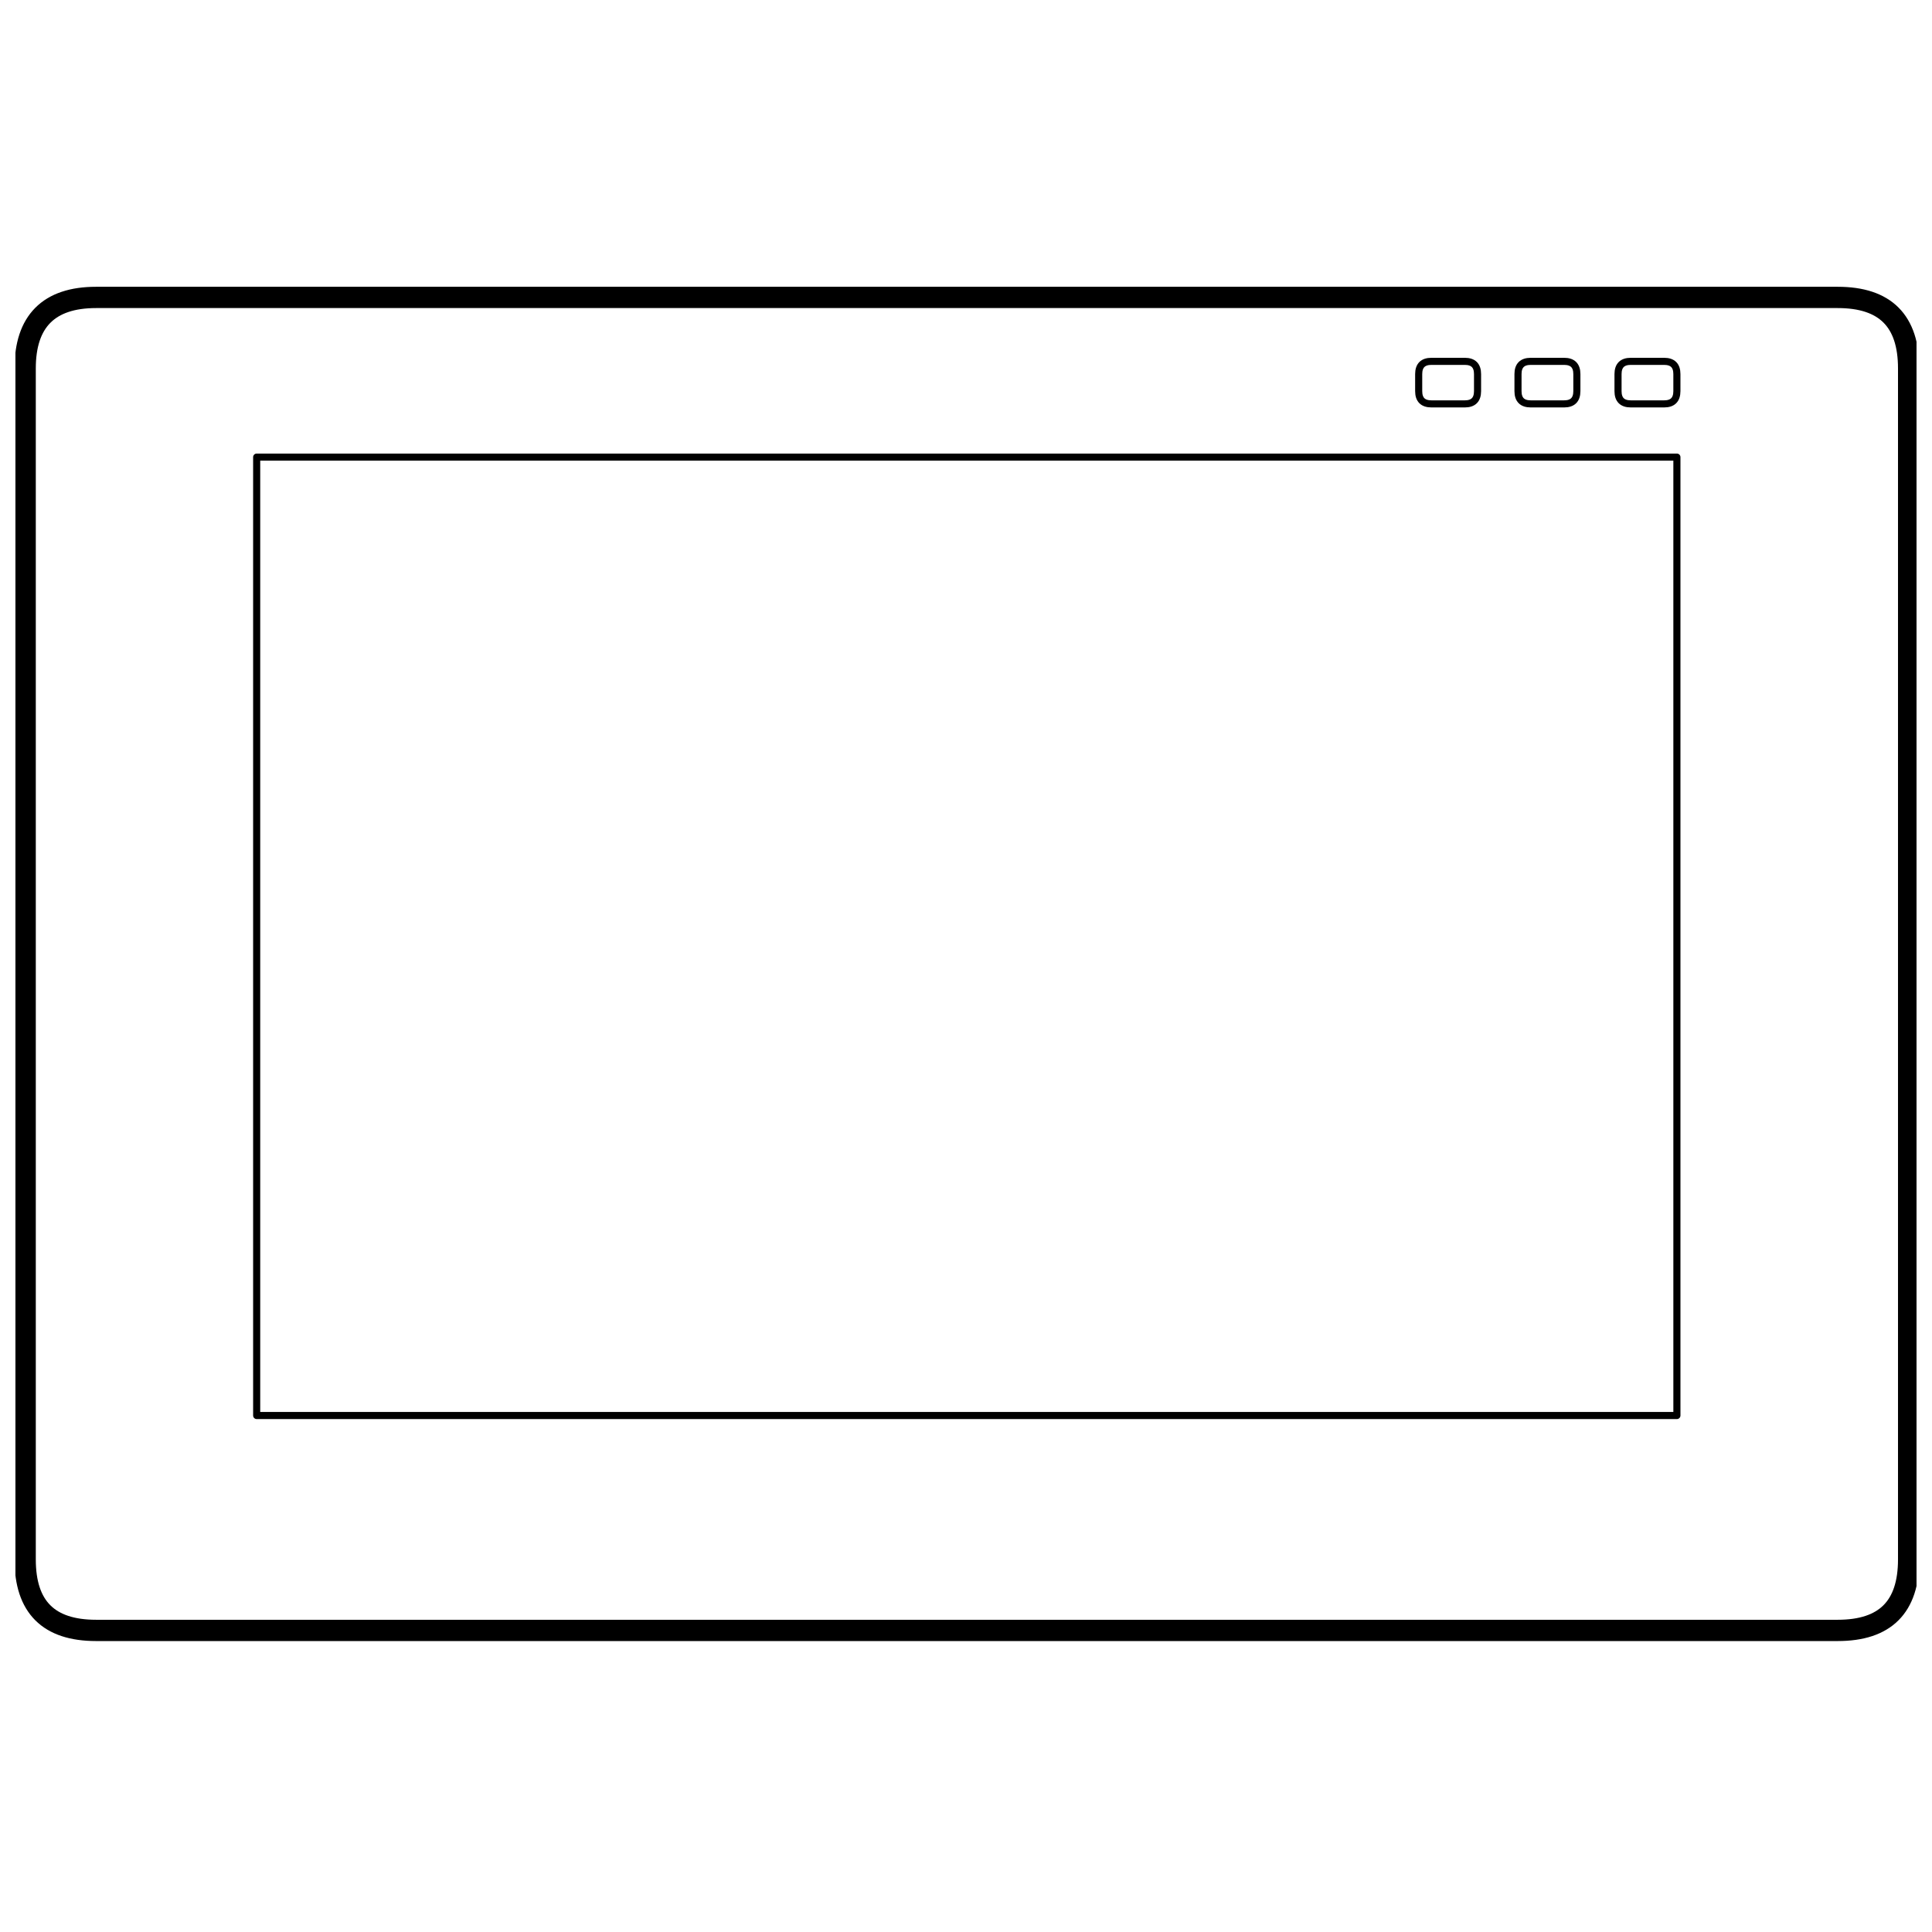 <?xml version="1.0" encoding="UTF-8"?>
<!-- Uploaded to: ICON Repo, www.svgrepo.com, Generator: ICON Repo Mixer Tools -->
<svg width="800px" height="800px" version="1.1" viewBox="144 144 512 512" xmlns="http://www.w3.org/2000/svg">
 <defs>
  <clipPath id="a">
   <path d="m148.09 220h503.81v360h-503.81z"/>
  </clipPath>
 </defs>
 <path transform="matrix(1.88 0 0 1.88 1844.8 -1963.6)" d="m-868.5 1185.5h200.2v135.1h-200.2zm0 0" fill="none" stroke="#000000" stroke-linecap="round" stroke-linejoin="round"/>
 <g clip-path="url(#a)">
  <path transform="matrix(1.88 0 0 1.88 1342.4 -1979.6)" d="m-623.9 1171.5h245.5c6.7 0 10.001 3.301 10.001 10.001v167.9c0 6.7-3.301 10.001-10.001 10.001h-245.5c-6.7 0-10.001-3.301-10.001-10.001v-167.9c0.002-6.602 3.301-10.001 10.001-10.001zm0 0" fill="none" stroke="#000000" stroke-linecap="round" stroke-linejoin="round" stroke-width="3"/>
 </g>
 <path transform="matrix(1.88 0 0 1.88 1844.8 -1963.6)" d="m-702.9 1172h4.699c1.201 0 1.799 0.6 1.799 1.799v2.399c0 1.201-0.6 1.799-1.799 1.799h-4.699c-1.201 0-1.799-0.6-1.799-1.799v-2.399c0-1.199 0.6-1.799 1.799-1.799zm0 0" fill="none" stroke="#000000" stroke-linecap="round" stroke-linejoin="round"/>
 <path transform="matrix(1.88 0 0 1.88 1844.8 -1963.6)" d="m-688.9 1172h4.699c1.201 0 1.799 0.6 1.799 1.799v2.399c0 1.201-0.6 1.799-1.799 1.799h-4.699c-1.201 0-1.799-0.6-1.799-1.799v-2.399c-0.002-1.199 0.598-1.799 1.799-1.799zm0 0" fill="none" stroke="#000000" stroke-linecap="round" stroke-linejoin="round"/>
 <path transform="matrix(1.88 0 0 1.88 1844.8 -1963.6)" d="m-674.8 1172h4.699c1.201 0 1.799 0.6 1.799 1.799v2.399c0 1.201-0.6 1.799-1.799 1.799h-4.699c-1.201 0-1.799-0.6-1.799-1.799v-2.399c0-1.199 0.6-1.799 1.799-1.799zm0 0" fill="none" stroke="#000000" stroke-linecap="round" stroke-linejoin="round"/>
</svg>